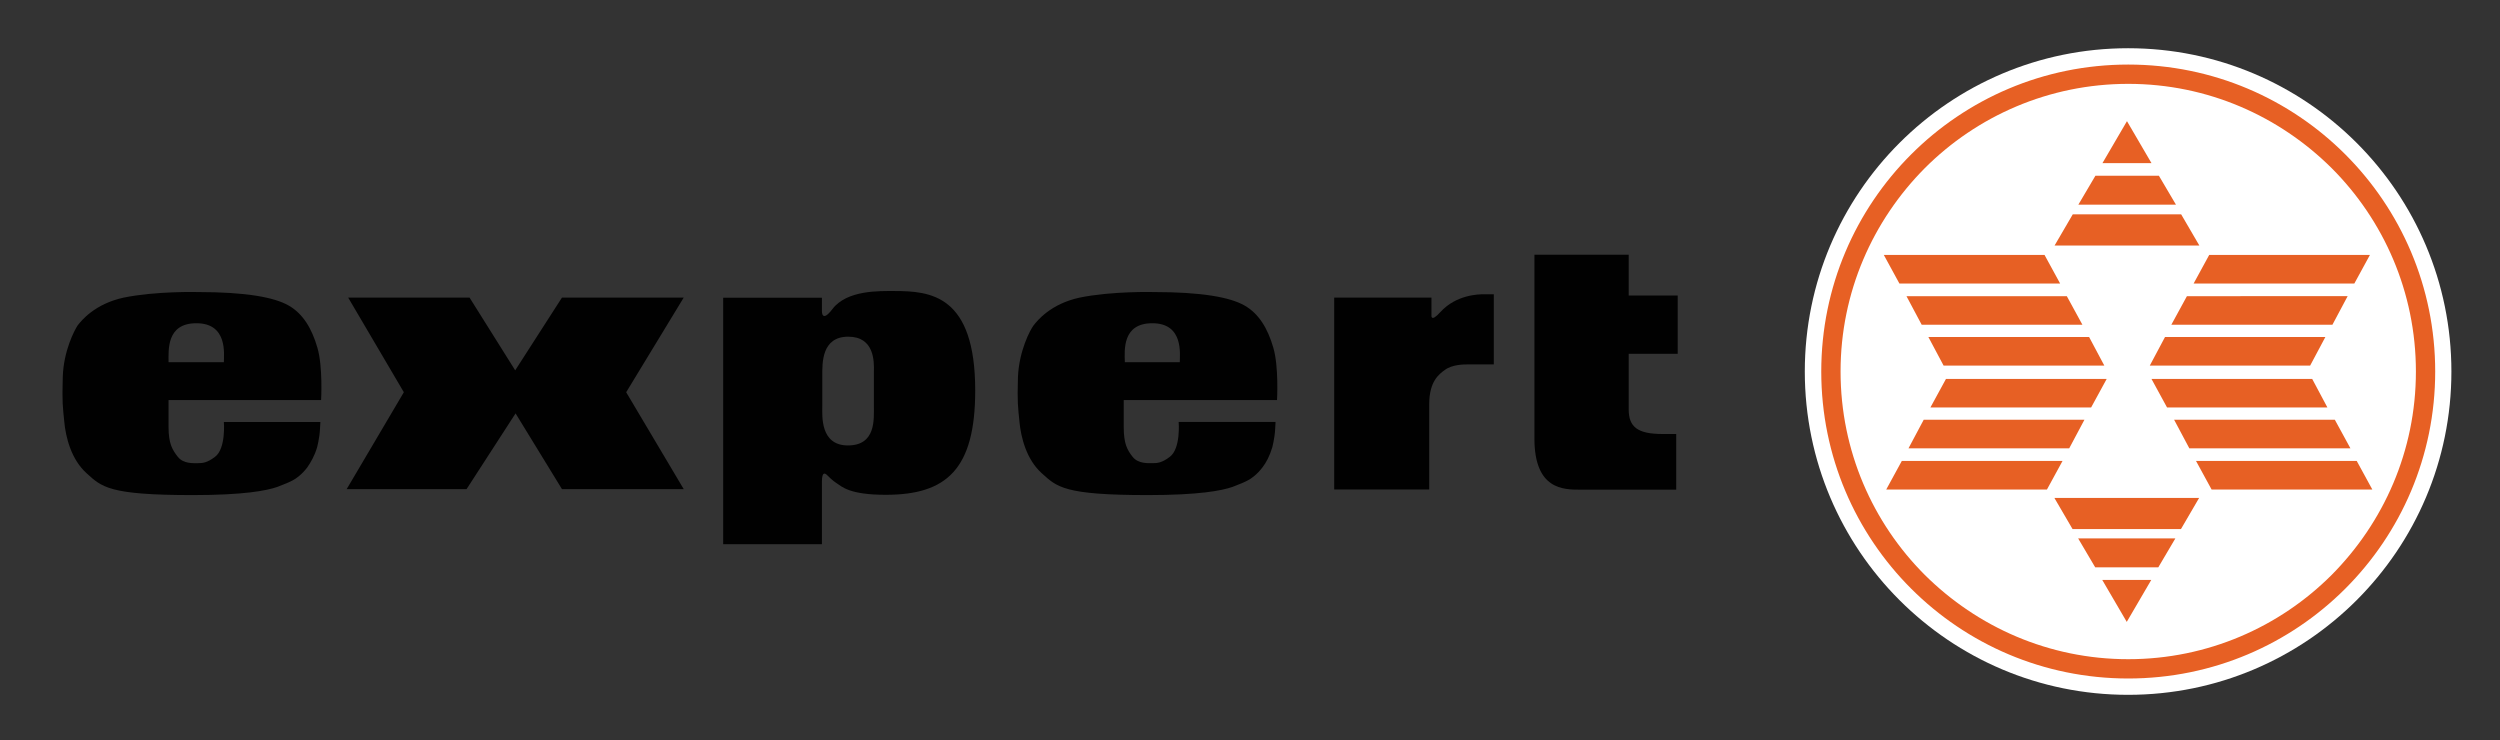<?xml version="1.0" encoding="utf-8"?>
<!-- Generator: Adobe Illustrator 25.0.1, SVG Export Plug-In . SVG Version: 6.00 Build 0)  -->
<svg version="1.1" id="Layer_1" xmlns="http://www.w3.org/2000/svg" xmlns:xlink="http://www.w3.org/1999/xlink" x="0px" y="0px"
	 viewBox="0 0 841.9 249.3" style="enable-background:new 0 0 841.9 249.3;" xml:space="preserve">
<rect x="0" y="0" width="841.9" height="249.3" fill="#333333" stroke="none"/>
<style type="text/css">
	.st0{fill:#010101;}
	.st1{fill:#FFFFFF;}
	.st2{fill:#E76024;}
</style>
<g id="layer1" transform="translate(-357.886,-494.068)">
	<g id="g2600" transform="matrix(1.25,0,0,-1.25,482.243,513.221)">
		<path id="path2602" class="st0" d="M314-53.3h25.3v-11h13.2V-80h-13.2v-15c0-4.7,2.4-6.6,9.1-6.6h3.7v-15h-25.8
			c-4.6,0-12.4,0-12.4,13.8V-53.3z"/>
	</g>
	<g id="g2604" transform="matrix(1.25,0,0,-1.25,465.565,516.783)">
		<path id="path2606" class="st0" d="M273.3-62h26.2v-4.8c0,0-0.2-2,2.4,0.9c4.3,4.7,10.3,4.8,11.8,4.8h2.6v-18.9h-6.9
			c-1.1,0-4.3,0-6.3-1.5c-1.5-1.1-4.2-3-4.2-9.2v-23h-25.6V-62z"/>
	</g>
	<g id="g2608" transform="matrix(1.25,0,0,-1.25,383.635,516.783)">
		<path id="path2610" class="st0" d="M73.2-62l15-25.5l-15.4-26.1h32.3l13.2,20.4l12.5-20.4h32.8l-15.5,26.1L163.6-62h-32.8
			l-12.6-19.6L105.9-62H73.2z"/>
	</g>
	<g id="g2612" transform="matrix(1.25,0,0,-1.25,450.442,518.92)">
		<path id="path2614" class="st0" d="M236.4-67.2c8.5,0,7.4-8.4,7.4-10.5h-14.8C228.9-74.4,228.3-67.2,236.4-67.2 M270-87.8
			c0,0,0.5,8.9-1,14c-1.5,5.2-3.9,9.2-7.8,11.4c-3.9,2.2-11.4,3.6-24.4,3.6c0,0-11.2,0.3-20-1.5c-7.8-1.7-11.4-6.2-12.4-7.5
			c-0.9-1.2-3.9-6.8-4.2-13.9c-0.2-7.1,0-7.8,0.4-12c0.4-4.3,1.9-10.2,6-13.9c4.1-3.7,5.9-5.9,28.6-5.9c13.8,0,19.9,1.2,22.8,2.2
			c1.9,0.7,3.5,1.4,4.2,1.8c0.8,0.4,2.5,1.6,3.9,3.5c1,1.3,1.9,3,2.6,5.3c0,0,0.7,2.6,0.8,5.1c0.1,1.7,0.1,1.8,0.1,1.8h-26.1
			c0,0,0.6-7.2-2.4-9.4c-2.1-1.6-3.3-1.7-4.6-1.7c-1.2,0-3.9-0.2-5.4,1.7c-1.5,1.9-2.4,3.6-2.4,8v7.3H270z"/>
	</g>
	<g id="g2616" transform="matrix(1.25,0,0,-1.25,371.026,518.92)">
		<path id="path2618" class="st0" d="M42.4-67.2c8.5,0,7.4-8.4,7.4-10.5H34.9C34.9-74.4,34.3-67.2,42.4-67.2 M76-87.8
			c0,0,0.5,8.9-1,14c-1.5,5.2-3.9,9.2-7.8,11.4c-3.9,2.2-11.4,3.6-24.4,3.6c0,0-11.2,0.3-20-1.5c-7.8-1.7-11.4-6.2-12.4-7.5
			C9.6-69,6.6-74.6,6.4-81.7c-0.2-7.1,0-7.8,0.4-12c0.4-4.3,1.9-10.2,6-13.9c4.1-3.7,5.9-5.9,28.6-5.9c13.8,0,19.9,1.2,22.8,2.2
			c1.9,0.7,3.5,1.4,4.2,1.8c0.8,0.4,2.5,1.6,3.9,3.5c0.9,1.3,1.9,3,2.6,5.3c0,0,0.7,2.6,0.8,5.1c0.1,1.7,0.1,1.8,0.1,1.8H49.8
			c0,0,0.6-7.2-2.4-9.4c-2.1-1.6-3.3-1.7-4.6-1.7c-1.2,0-3.9-0.2-5.4,1.7c-1.5,1.9-2.5,3.6-2.5,8v7.3H76z"/>
	</g>
	<g id="g2620" transform="matrix(1.25,0,0,-1.25,425.174,529.074)">
		<path id="path2622" class="st0" d="M174.6-92c-7.5,0-6.9,8-6.9,10.5v8.3c0,3.4-0.2,10.5,7,10.5c7,0,7-6.6,6.9-9.5h0v-9.2
			C181.6-84.9,182.2-92,174.6-92 M208.9-77.2c0,25.8-12.1,26.8-21.8,26.8c-4,0-12.8,0.3-16.7-4.9c-2.9-3.8-2.8-0.5-2.8-0.5v3.6H141
			v-66.4h26.6v16.8c0,2.9,0.9,2.3,1.4,1.8c0.5-0.5,1.5-1.5,2.6-2.2c1.4-0.9,3.4-3.1,13.2-3.1C201.2-105.3,208.9-98.4,208.9-77.2"/>
	</g>
	<g id="g2624" transform="matrix(1.25,0,0,-1.25,504.671,522.933)">
		<path id="path2626" class="st1" d="M368.8-77c0,48.1,39,87.1,87.1,87.1c48.1,0,87.1-39,87.1-87.1c0-48.1-39-87.1-87.1-87.1
			C407.8-164.1,368.8-125.1,368.8-77"/>
	</g>
	<g id="g2628" transform="matrix(1.25,0,0,-1.25,534.788,525.919)">
		<path id="path2630" class="st2" d="M442.3-84.3l-4.2,7.7h43.3l4.1-7.7H442.3z M448.3-95.3l-4.1,7.7h43.3l4.2-7.7H448.3z
			 M497.6-106.4h-43.3l-4.2,7.7h43.3L497.6-106.4z"/>
	</g>
	<g id="g2632" transform="matrix(1.25,0,0,-1.25,528.466,525.919)">
		<path id="path2634" class="st2" d="M426.9-84.3l4.2,7.7h-43.3l-4.2-7.7H426.9z M421-95.3l4.1,7.7h-43.3l-4.1-7.7H421z
			 M371.7-106.4H415l4.2,7.7h-43.3L371.7-106.4z"/>
	</g>
	<g id="g2636" transform="matrix(1.25,0,0,-1.25,528.284,520.055)">
		<path id="path2638" class="st2" d="M426.5-70l4.1-7.7h-43.3l-4.1,7.7H426.5z M420.5-59l4.2-7.7h-43.3l-4.1,7.7H420.5z M371.2-47.9
			h43.3l4.2-7.7h-43.3L371.2-47.9z"/>
	</g>
	<g id="g2640" transform="matrix(1.25,0,0,-1.25,534.603,520.055)">
		<path id="path2642" class="st2" d="M441.9-70l-4.1-7.7H481l4.1,7.7H441.9z M447.8-59l-4.2-7.7H487l4.1,7.7H447.8z M497.1-47.9
			h-43.3l-4.2-7.7h43.3L497.1-47.9z"/>
	</g>
	<g id="g2644" transform="matrix(1.25,0,0,-1.25,529.414,505.621)">
		<path id="path2646" class="st2" d="M429.2-34.7l6.6,11.3l6.6-11.3H429.2z M422.7-45.9l4.6,7.8h17.1l4.6-7.8H422.7z M416.3-56.9
			l4.9,8.4h29.2l4.9-8.4H416.3z"/>
	</g>
	<g id="g2648" transform="matrix(1.25,0,0,-1.25,533.467,540.245)">
		<path id="path2650" class="st2" d="M439.1-119.3l-6.6-11.3l-6.6,11.3H439.1z M445.6-108.1l-4.6-7.8H424l-4.6,7.8H445.6z M452-97.2
			l-4.9-8.4h-29.2l-4.9,8.4H452z"/>
	</g>
	<g id="g2652" transform="matrix(1.25,0,0,-1.25,506.84,522.933)">
		<path id="path2654" class="st2" d="M374.1-77h2.6c0,21.4,8.7,40.7,22.7,54.8c14,14,33.4,22.7,54.8,22.7c21.4,0,40.7-8.7,54.8-22.7
			c14-14,22.7-33.4,22.7-54.8c0-21.4-8.7-40.7-22.7-54.8c-14-14-33.4-22.7-54.8-22.7c-21.4,0-40.7,8.7-54.8,22.7
			c-14,14-22.7,33.4-22.7,54.8H374.1h-2.6c0-45.7,37-82.7,82.7-82.7c45.7,0,82.7,37,82.7,82.7c0,45.7-37,82.7-82.7,82.7
			c-45.7,0-82.7-37-82.7-82.7H374.1z"/>
	</g>
</g>
</svg>
